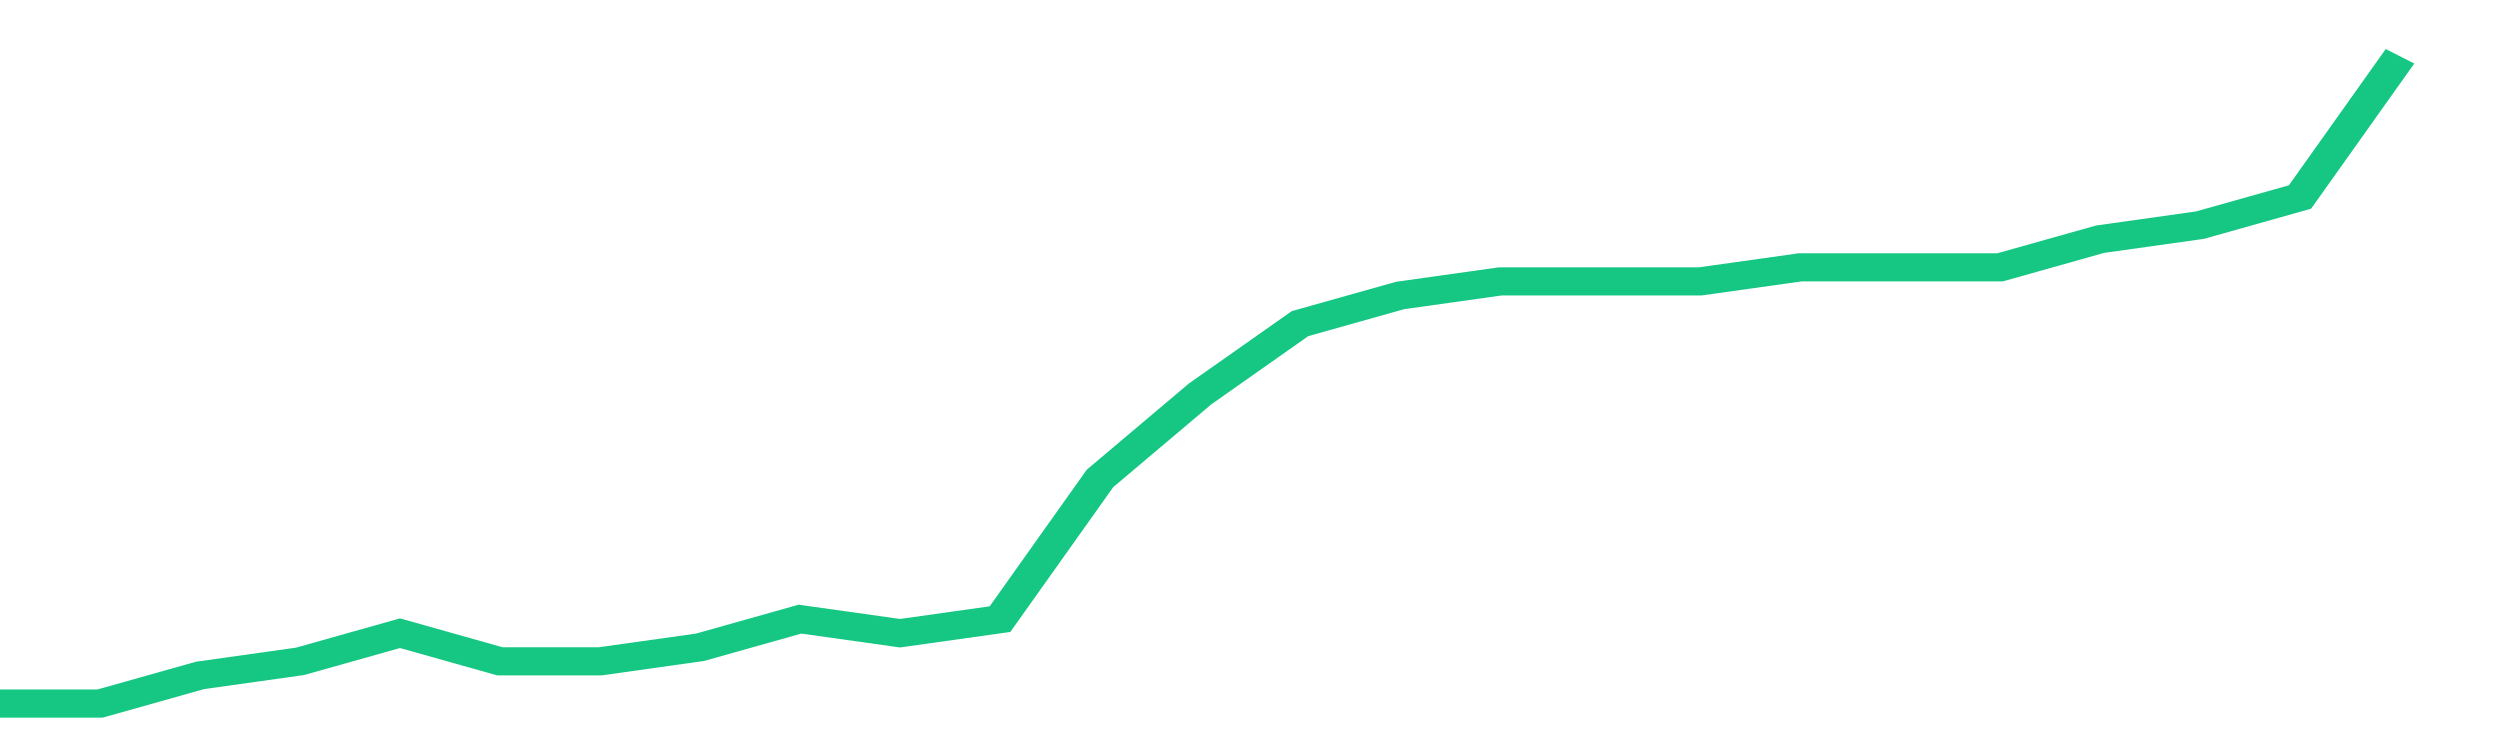 <svg height="48px" width="164px" viewBox="0 0 150 52" preserveAspectRatio="none" xmlns="http://www.w3.org/2000/svg"><path d="M 0 50 L 6 50 L 12 48 L 18 47 L 24 45 L 30 47 L 36 47 L 42 46 L 48 44 L 54 45 L 60 44 L 66 34 L 72 28 L 78 23 L 84 21 L 90 20 L 96 20 L 102 20 L 108 19 L 114 19 L 120 19 L 126 17 L 132 16 L 138 14 L 144 4" stroke-width="2" stroke="#16C784" fill="transparent" vector-effect="non-scaling-stroke"/></svg>